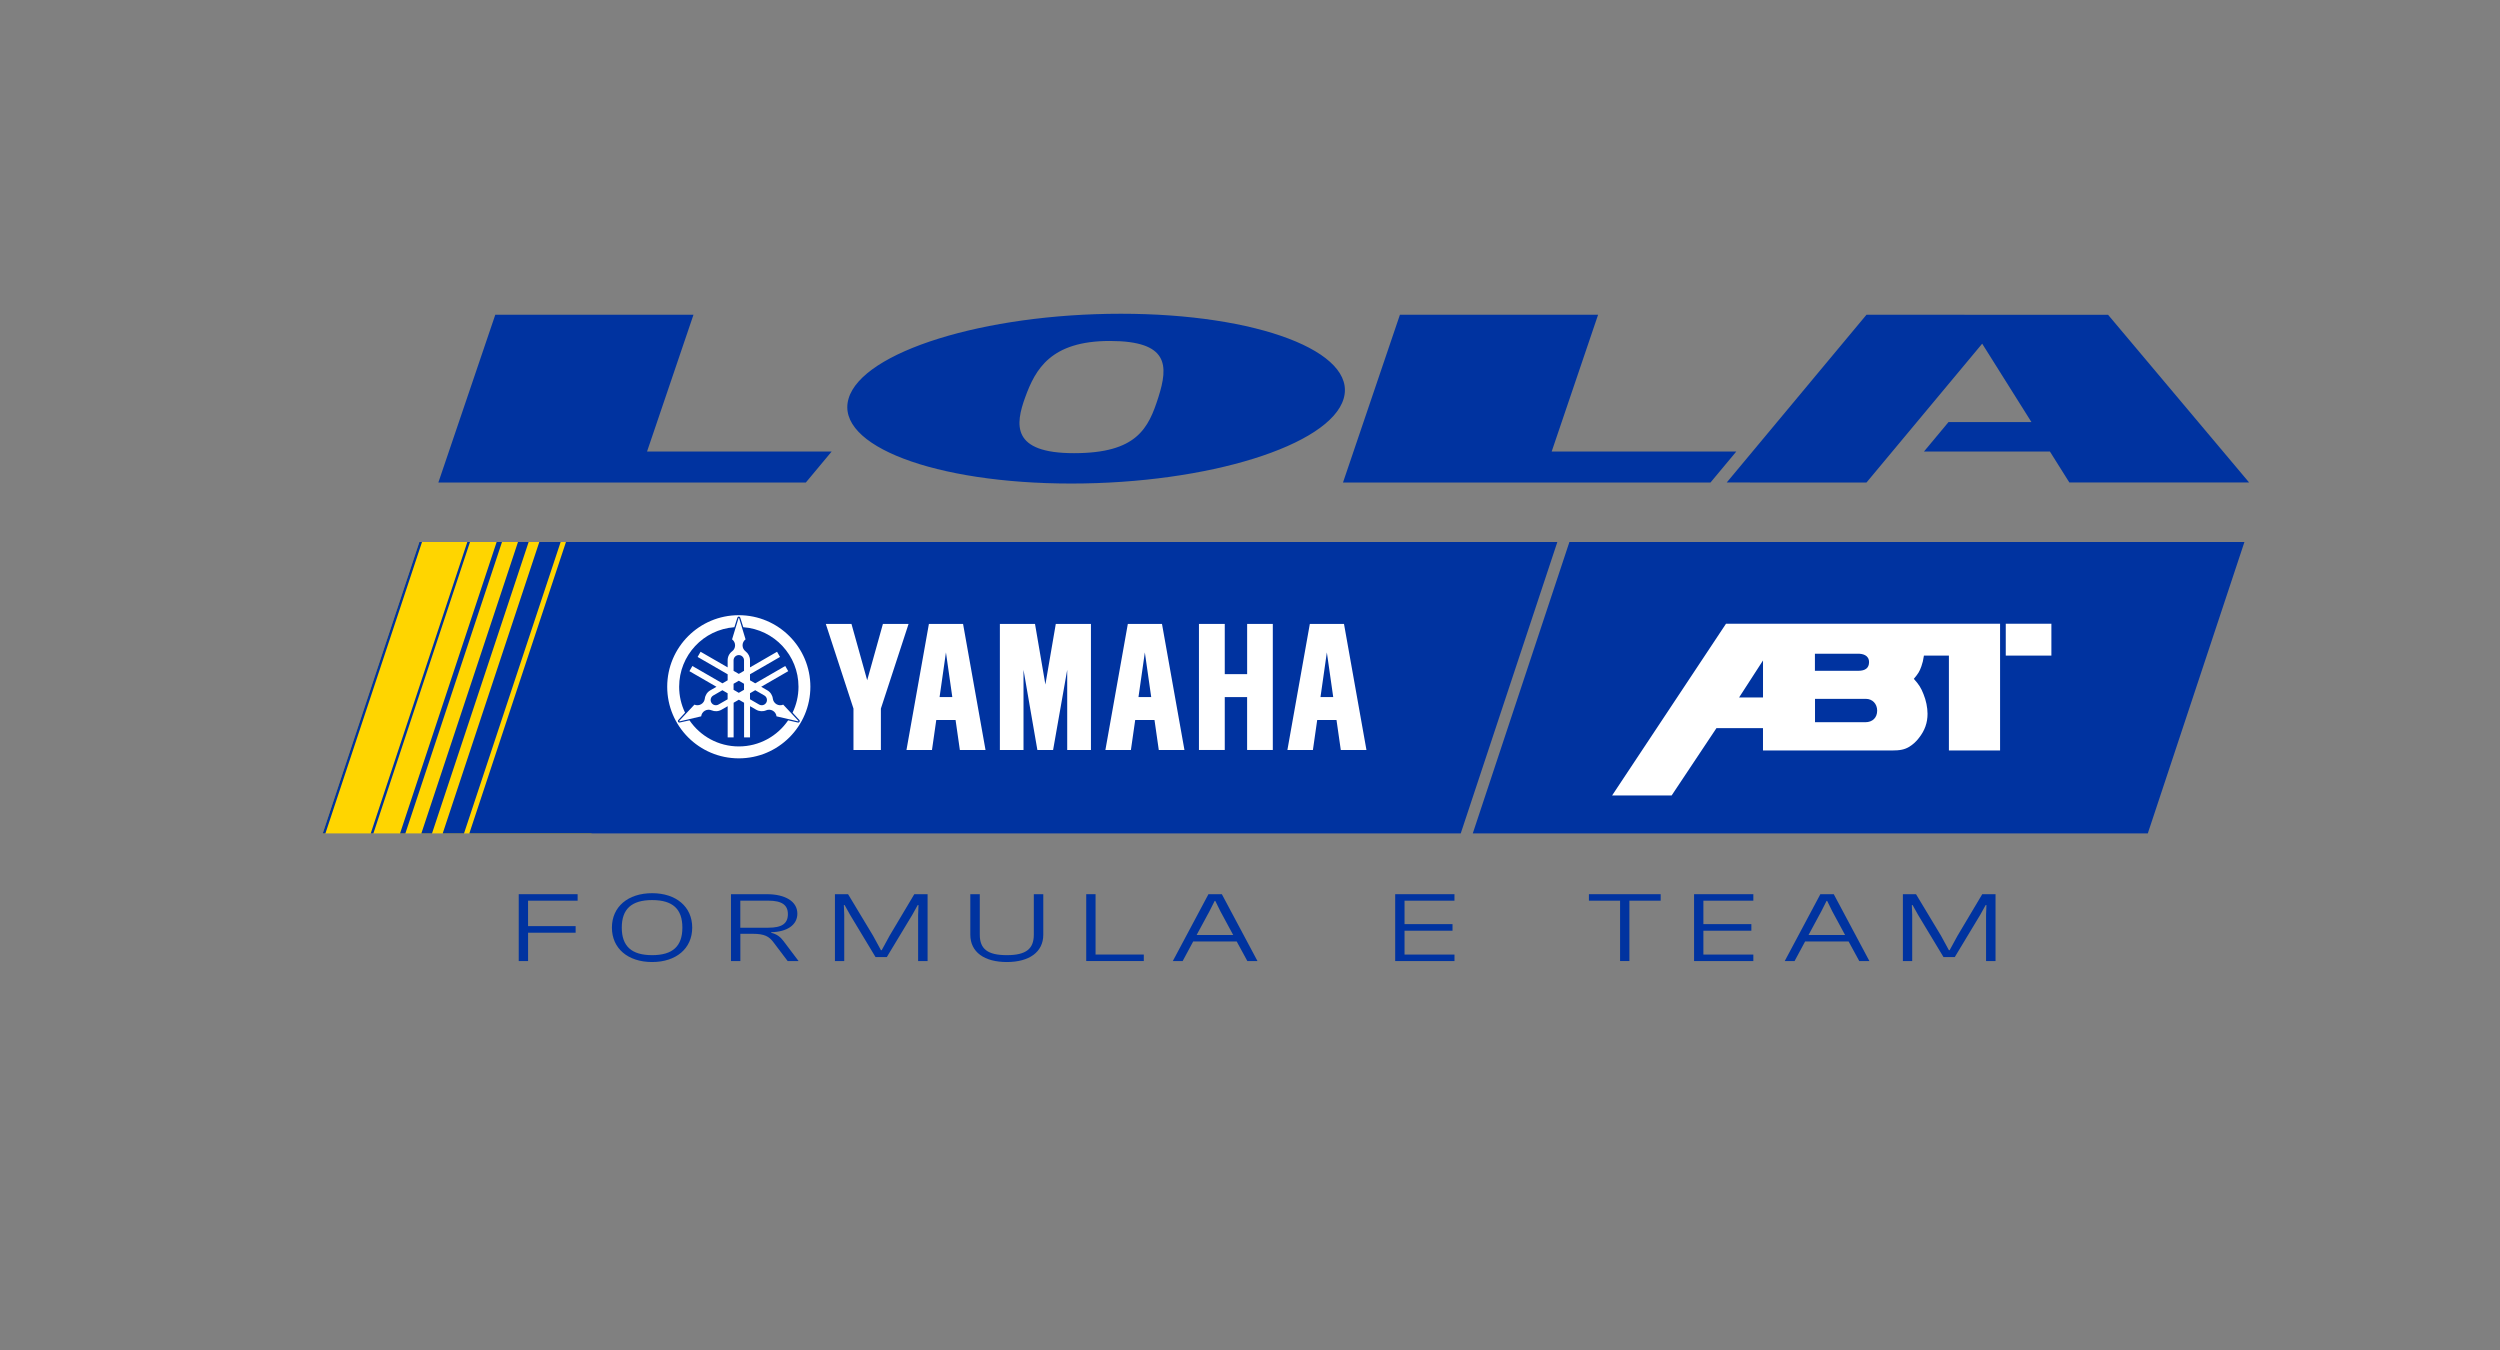 <?xml version="1.0" encoding="utf-8"?>
<!-- Generator: Adobe Illustrator 28.0.0, SVG Export Plug-In . SVG Version: 6.00 Build 0)  -->
<svg version="1.1" id="Layer_1" xmlns="http://www.w3.org/2000/svg" xmlns:xlink="http://www.w3.org/1999/xlink" x="0px" y="0px"
	 viewBox="0 0 1024 553" style="enable-background:new 0 0 1024 553;" xml:space="preserve">
<rect x="0" y="0" width="1024" height="553" fill="#808080" stroke="none"/>
<style type="text/css">
	.st0{fill:#FFFFFF;}
	.st1{fill-rule:evenodd;clip-rule:evenodd;fill:#FFD500;}
	.st2{fill-rule:evenodd;clip-rule:evenodd;fill:#0033A0;}
	.st3{fill:#0033A0;}
</style>
<g>
	<g>
		<g>
			<polygon class="st0" points="490.09,255.25 490.09,306.88 500.66,306.88 500.66,285.22 509.82,285.22 509.82,306.88 
				520.35,306.88 520.35,255.25 509.83,255.25 509.83,275.82 500.66,275.82 500.66,255.25 			"/>
			<polygon class="st0" points="408.55,255.25 408.55,306.88 418.23,306.88 418.23,274.06 423.92,306.88 430.36,306.88 
				436.14,274.06 436.14,306.88 445.85,306.88 445.85,255.25 431.45,255.25 427.2,280.07 422.95,255.25 			"/>
			<polygon class="st0" points="347.76,255.25 354.2,278.32 360.64,255.25 371.15,255.25 359.82,289.94 359.82,306.88 
				348.59,306.88 348.59,289.94 337.25,255.25 			"/>
			<path class="st0" d="M393.48,255.25h-13.99l-9.19,51.63h10.45l1.76-12.29h7.9l1.76,12.29h10.51L393.48,255.25z M386.46,266.92
				l2.61,18.3h-5.22L386.46,266.92z"/>
			<path class="st0" d="M474.95,255.25h-13.99l-9.19,51.63h10.45l1.76-12.29h7.9l1.76,12.29h10.51L474.95,255.25z M467.94,266.92
				l2.61,18.3h-5.22L467.94,266.92z"/>
			<path class="st0" d="M549.51,255.25h-13.99l-9.19,51.63h10.45l1.76-12.29h7.9l1.76,12.29h10.51L549.51,255.25z M542.49,266.92
				l2.61,18.3h-5.22L542.49,266.92z"/>
		</g>
	</g>
	<g>
		<g>
			<path class="st0" d="M325.96,294.87c0,0-6.14-6.56-6.14-6.56c-0.92,0.4-1.93,0.31-2.74-0.16c-0.88-0.51-1.4-1.39-1.51-2.27
				c-0.17-1.43-0.99-2.7-2.26-3.43l-2.52-1.45l11.08-6.4l-1.22-2.12l-12.3,7.1l-2.14-1.24v-2.47l12.3-7.1l-1.22-2.12l-11.08,6.4
				v-2.91c0-1.47-0.69-2.81-1.84-3.68c-0.71-0.54-1.21-1.42-1.21-2.44c0-0.94,0.43-1.86,1.23-2.45c0-0.01-2.61-8.6-2.61-8.6
				c-0.02-0.08-0.07-0.15-0.15-0.15c-0.09,0-0.13,0.07-0.15,0.15c0,0.01-2.61,8.6-2.61,8.6c0.8,0.6,1.23,1.51,1.23,2.45
				c0,1.02-0.5,1.91-1.21,2.44c-1.15,0.86-1.84,2.21-1.84,3.68v2.91l-11.08-6.4l-1.22,2.12l12.3,7.1v2.47l-2.14,1.24l-12.3-7.1
				l-1.22,2.12l11.08,6.4l-2.52,1.45c-1.27,0.73-2.09,2.01-2.26,3.43c-0.11,0.89-0.62,1.76-1.51,2.27
				c-0.82,0.47-1.82,0.55-2.74,0.16c0,0-6.14,6.56-6.14,6.56c-0.06,0.06-0.1,0.14-0.05,0.21c0.04,0.07,0.13,0.08,0.21,0.06
				c0.01,0,8.75-2.04,8.75-2.04c0.12-0.99,0.69-1.83,1.51-2.3c0.88-0.51,1.9-0.52,2.72-0.17c1.32,0.56,2.83,0.49,4.1-0.24l2.52-1.45
				v12.79h2.44v-14.2l2.14-1.24l2.14,1.24v14.2h2.44v-12.79l2.52,1.45c1.27,0.73,2.78,0.81,4.1,0.24c0.82-0.35,1.84-0.34,2.72,0.17
				c0.82,0.47,1.39,1.3,1.51,2.3c0.01,0,8.75,2.04,8.75,2.04c0.08,0.02,0.17,0.02,0.21-0.06
				C326.06,295.01,326.02,294.93,325.96,294.87z M301.62,283.47l-2.14-1.24v-2.47l2.14-1.24l2.14,1.24v2.47L301.62,283.47z
				 M299.48,270.15c0-1.18,0.96-2.14,2.14-2.14c1.18,0,2.14,0.96,2.14,2.14v4.32l-2.14,1.24l-2.14-1.24V270.15z M293.3,288.28
				c-1.03,0.59-2.33,0.24-2.92-0.78c-0.59-1.03-0.24-2.33,0.78-2.92l3.74-2.16l2.14,1.24v2.47L293.3,288.28z M312.86,287.49
				c-0.59,1.03-1.9,1.37-2.92,0.78l-3.74-2.16v-2.47l2.14-1.24l3.74,2.16C313.1,285.16,313.46,286.47,312.86,287.49z"/>
			<path class="st0" d="M301.62,251.68c-16.19,0-29.32,13.13-29.32,29.32s13.13,29.32,29.32,29.32c16.19,0,29.32-13.13,29.32-29.32
				S317.81,251.68,301.62,251.68z M325.9,295.67l-4.08-0.91c-4.4,6.45-11.81,10.68-20.2,10.68c-8.39,0-15.8-4.23-20.2-10.68
				l-4.08,0.9c-0.24,0.03-0.48-0.08-0.6-0.3c-0.13-0.22-0.1-0.48,0.04-0.67l2.82-3.08c-1.55-3.21-2.42-6.81-2.42-10.62
				c0-12.89,9.97-23.45,22.62-24.38v0l1.26-3.99c0.09-0.22,0.31-0.37,0.56-0.37c0.25,0,0.47,0.15,0.56,0.37l1.26,3.99v0
				c12.65,0.93,22.62,11.49,22.62,24.38c0,3.8-0.87,7.4-2.42,10.61l2.82,3.08c0.14,0.19,0.17,0.46,0.04,0.67
				C326.38,295.59,326.14,295.7,325.9,295.67z"/>
		</g>
	</g>
</g>
<g>
	<polygon class="st1" points="242.28,341.36 281.85,222 171.77,222 132.19,341.36 	"/>
	<polygon class="st2" points="133.29,341.36 172.86,222 171.77,222 132.19,341.36 	"/>
	<polygon class="st2" points="637.89,222 231.82,222 192.24,341.36 598.32,341.36 	"/>
	<polygon class="st2" points="642.83,222 603.25,341.36 879.74,341.36 919.32,222 	"/>
	<polygon class="st2" points="229.64,222 220.9,222 181.33,341.36 190.06,341.36 	"/>
	<polygon class="st2" points="192.51,222 191.42,222 151.85,341.36 152.94,341.36 	"/>
	<polygon class="st2" points="216.53,222 212.17,222 172.59,341.36 176.96,341.36 	"/>
	<polygon class="st2" points="205.62,222 203.43,222 163.86,341.36 166.04,341.36 	"/>
	<g>
		<polygon class="st2" points="707.26,197.63 764.51,128.92 863.47,128.94 921.24,197.63 847.61,197.63 839.64,184.94 
			788.06,184.94 798.1,172.89 832.08,172.89 811.9,140.77 764.51,197.64 		"/>
		<polygon class="st2" points="573.41,128.92 550.09,197.64 700.61,197.64 711.19,184.94 635.57,184.94 654.58,128.92 		"/>
		<path class="st2" d="M459.12,128.51c55.96,0,96.85,15.58,91.24,34.77c-5.6,19.2-55.59,34.78-111.55,34.78
			s-96.85-15.58-91.24-34.78C353.18,144.09,403.17,128.51,459.12,128.51L459.12,128.51z M439.92,185.62
			c-25.7,0-24.11-11.64-19.96-23c4.15-11.35,10.4-22.96,34.61-22.96c24.22,0,24.01,10.07,19.93,22.96
			C470.41,175.52,465.62,185.62,439.92,185.62z"/>
		<polygon class="st2" points="202.87,128.92 179.55,197.64 330.07,197.64 340.65,184.94 265.03,184.94 284.05,128.92 		"/>
	</g>
	<g>
		<g>
			<g>
				<polygon class="st0" points="491.09,255.56 491.09,307.19 501.66,307.19 501.66,285.53 510.82,285.53 510.82,307.19 
					521.34,307.19 521.34,255.56 510.83,255.56 510.83,276.13 501.66,276.13 501.66,255.56 				"/>
				<polygon class="st0" points="409.55,255.56 409.55,307.19 419.23,307.19 419.23,274.36 424.91,307.19 431.35,307.19 
					437.13,274.36 437.13,307.19 446.85,307.19 446.85,255.56 432.45,255.56 428.19,280.38 423.94,255.56 				"/>
				<polygon class="st0" points="348.76,255.56 355.2,278.63 361.64,255.56 372.15,255.56 360.81,290.24 360.81,307.19 
					349.58,307.19 349.58,290.24 338.25,255.56 				"/>
				<path class="st0" d="M394.47,255.56h-13.99l-9.19,51.63h10.45l1.76-12.29h7.9l1.76,12.29h10.51L394.47,255.56z M387.46,267.23
					l2.61,18.3h-5.22L387.46,267.23z"/>
				<path class="st0" d="M475.95,255.56h-13.99l-9.19,51.63h10.45l1.76-12.29h7.9l1.76,12.29h10.51L475.95,255.56z M468.93,267.23
					l2.61,18.3h-5.22L468.93,267.23z"/>
				<path class="st0" d="M550.5,255.56h-13.99l-9.19,51.63h10.45l1.76-12.29h7.9l1.76,12.29h10.51L550.5,255.56z M543.48,267.23
					l2.61,18.3h-5.22L543.48,267.23z"/>
			</g>
		</g>
		<g>
			<g>
				<path class="st0" d="M326.95,295.18c0,0-6.14-6.56-6.14-6.56c-0.92,0.4-1.93,0.31-2.74-0.16c-0.88-0.51-1.4-1.39-1.51-2.27
					c-0.17-1.43-0.99-2.7-2.26-3.43l-2.52-1.45l11.08-6.4l-1.22-2.12l-12.3,7.1l-2.14-1.24v-2.47l12.3-7.1l-1.22-2.12l-11.08,6.4
					v-2.91c0-1.47-0.69-2.81-1.84-3.68c-0.71-0.54-1.21-1.42-1.21-2.44c0-0.94,0.43-1.86,1.23-2.45c0-0.01-2.61-8.6-2.61-8.6
					c-0.02-0.08-0.07-0.15-0.15-0.15c-0.09,0-0.13,0.07-0.15,0.15c0,0.01-2.61,8.6-2.61,8.6c0.8,0.6,1.23,1.51,1.23,2.45
					c0,1.02-0.5,1.91-1.21,2.44c-1.15,0.86-1.84,2.21-1.84,3.68v2.91l-11.08-6.4l-1.22,2.12l12.3,7.1v2.47l-2.14,1.24l-12.3-7.1
					l-1.22,2.12l11.08,6.4l-2.52,1.45c-1.27,0.73-2.09,2.01-2.26,3.43c-0.11,0.89-0.62,1.76-1.51,2.27
					c-0.82,0.47-1.82,0.55-2.74,0.16c0,0-6.14,6.56-6.14,6.56c-0.06,0.06-0.1,0.14-0.05,0.21c0.04,0.07,0.13,0.08,0.21,0.06
					c0.01,0,8.75-2.04,8.75-2.04c0.12-0.99,0.69-1.83,1.51-2.3c0.88-0.51,1.9-0.52,2.72-0.17c1.32,0.56,2.83,0.49,4.1-0.24
					l2.52-1.45v12.79h2.44v-14.2l2.14-1.24l2.14,1.24v14.2h2.44v-12.79l2.52,1.45c1.27,0.73,2.78,0.81,4.1,0.24
					c0.82-0.35,1.84-0.34,2.72,0.17c0.82,0.47,1.39,1.3,1.51,2.3c0.01,0,8.75,2.04,8.75,2.04c0.08,0.02,0.17,0.02,0.21-0.06
					C327.05,295.31,327.01,295.24,326.95,295.18z M302.61,283.78l-2.14-1.24v-2.47l2.14-1.24l2.14,1.24v2.47L302.61,283.78z
					 M300.47,270.46c0-1.18,0.96-2.14,2.14-2.14c1.18,0,2.14,0.96,2.14,2.14v4.32l-2.14,1.24l-2.14-1.24V270.46z M294.29,288.58
					c-1.03,0.59-2.33,0.24-2.92-0.78c-0.59-1.03-0.24-2.33,0.78-2.92l3.74-2.16l2.14,1.24v2.47L294.29,288.58z M313.86,287.8
					c-0.59,1.03-1.9,1.37-2.92,0.78l-3.74-2.16v-2.47l2.14-1.24l3.74,2.16C314.1,285.47,314.45,286.77,313.86,287.8z"/>
				<path class="st0" d="M302.61,251.98c-16.19,0-29.32,13.13-29.32,29.32c0,16.19,13.13,29.32,29.32,29.32
					c16.19,0,29.32-13.13,29.32-29.32C331.93,265.11,318.81,251.98,302.61,251.98z M326.9,295.97l-4.08-0.91
					c-4.4,6.45-11.81,10.68-20.2,10.68c-8.39,0-15.8-4.23-20.2-10.68l-4.08,0.9c-0.24,0.03-0.48-0.08-0.6-0.3
					c-0.13-0.22-0.1-0.48,0.04-0.67l2.82-3.08c-1.55-3.21-2.42-6.81-2.42-10.62c0-12.89,9.97-23.45,22.62-24.38v0l1.26-3.99
					c0.09-0.22,0.31-0.37,0.56-0.37c0.25,0,0.47,0.15,0.56,0.37l1.26,3.99v0c12.65,0.93,22.62,11.49,22.62,24.38
					c0,3.8-0.87,7.4-2.42,10.61l2.82,3.08c0.14,0.19,0.17,0.46,0.04,0.67C327.37,295.89,327.13,296,326.9,295.97z"/>
			</g>
		</g>
	</g>
	<path class="st0" d="M768.89,291.08c0,2.88-1.9,4.74-4.83,4.74h-20.63v-9.57h20.83C766.94,286.25,768.89,288.28,768.89,291.08
		 M765.56,271.23c0,2.34-1.48,3.53-4.4,3.53h-17.77v-7h17.68C762.74,267.76,765.56,268.21,765.56,271.23 M722.13,270.52l0,15.15
		h-9.79L722.13,270.52z M798.27,307.39h20.96v-51.92H706.98l-46.66,70.35l24.38,0l18.36-27.58h19.06v9.16h52.75
		c3.45,0,5.25-0.38,7.15-1.51c1.53-0.94,2.86-2.16,3.97-3.62c2.41-3.06,3.53-6.21,3.53-9.91c0-2.54-0.62-5.55-1.65-8.03
		c-1.04-2.65-1.87-3.95-3.97-6.27c1.77-2.12,2.31-2.91,3.09-5.11c0.55-1.58,0.71-2.32,1.05-4.42h10.23V307.39z M840.25,255.47
		h-18.69v13.06h18.69V255.47z"/>
	<g>
		<path class="st3" d="M212.47,393.64v-27.38h24.12v2.66h-20.3v10.42h19.49v2.7H216.3v11.61H212.47z"/>
		<path class="st3" d="M250.64,379.95c0-8.54,6.57-14.1,16.47-14.1c9.85,0,16.42,5.56,16.42,14.1c0,8.54-6.57,14.1-16.42,14.1
			C257.21,394.05,250.64,388.49,250.64,379.95z M279.5,379.95c0-7.6-3.93-11.28-12.38-11.28c-8.45,0-12.44,3.68-12.44,11.28
			c0,7.6,3.98,11.28,12.44,11.28C275.57,391.23,279.5,387.55,279.5,379.95z"/>
		<path class="st3" d="M299.41,393.64v-27.38h14.7c7.43,0,12.49,2.9,12.49,7.97c0,4.66-4.25,7.48-10.71,7.6v0.25
			c2.26,0.53,3.77,1.67,5.01,3.35l6.19,8.21h-4.47l-5.81-7.68c-1.78-2.37-3.66-3.47-8.34-3.47h-5.22v11.16H299.41z M303.23,379.99
			h11.47c5.54,0,8.02-1.68,8.02-5.56c0-3.76-2.48-5.52-8.02-5.52h-11.47V379.99z"/>
		<path class="st3" d="M341.99,393.64v-27.38h5.38l10.23,17l3.23,5.93h0.32l3.23-5.93l10.12-17h5.44v27.38h-3.88v-18.96l0.16-3.97
			h-0.32l-2.21,3.97l-10.45,17.33h-4.63l-10.44-17.33l-2.21-3.97h-0.32l0.16,3.97v18.96H341.99z"/>
		<path class="st3" d="M397.44,382.85v-16.59h3.88v16.59c0,5.84,3.18,8.38,11.09,8.38c7.81,0,11.04-2.53,11.04-8.38v-16.59h3.88
			v16.59c0,7.15-5.81,11.2-14.91,11.2C403.2,394.05,397.44,390,397.44,382.85z"/>
		<path class="st3" d="M444.92,393.64v-27.38h3.82v24.72h19.76v2.66H444.92z"/>
		<path class="st3" d="M480.39,393.64l14.59-27.38h5.49l14.59,27.38h-4.15l-4.36-8.01h-17.82l-4.31,8.01H480.39z M490.14,382.97
			h14.97l-5.27-9.77l-2.05-4.17h-0.27l-2.1,4.17L490.14,382.97z"/>
		<path class="st3" d="M571.47,393.64v-27.38h24.28v2.66H575.3v9.6h19.65v2.7H575.3v9.77h20.46v2.66H571.47z"/>
		<path class="st3" d="M663.58,393.64v-24.72h-12.76v-2.66h29.39v2.66H667.4v24.72H663.58z"/>
		<path class="st3" d="M693.89,393.64v-27.38h24.28v2.66h-20.46v9.6h19.65v2.7h-19.65v9.77h20.46v2.66H693.89z"/>
		<path class="st3" d="M731.03,393.64l14.59-27.38h5.49l14.59,27.38h-4.15l-4.36-8.01h-17.82l-4.31,8.01H731.03z M740.77,382.97
			h14.97l-5.28-9.77l-2.04-4.17h-0.27l-2.1,4.17L740.77,382.97z"/>
		<path class="st3" d="M779.42,393.64v-27.38h5.38l10.23,17l3.23,5.93h0.32l3.23-5.93l10.12-17h5.44v27.38h-3.88v-18.96l0.16-3.97
			h-0.32l-2.21,3.97l-10.44,17.33h-4.63l-10.44-17.33l-2.21-3.97h-0.32l0.16,3.97v18.96H779.42z"/>
	</g>
</g>
</svg>
